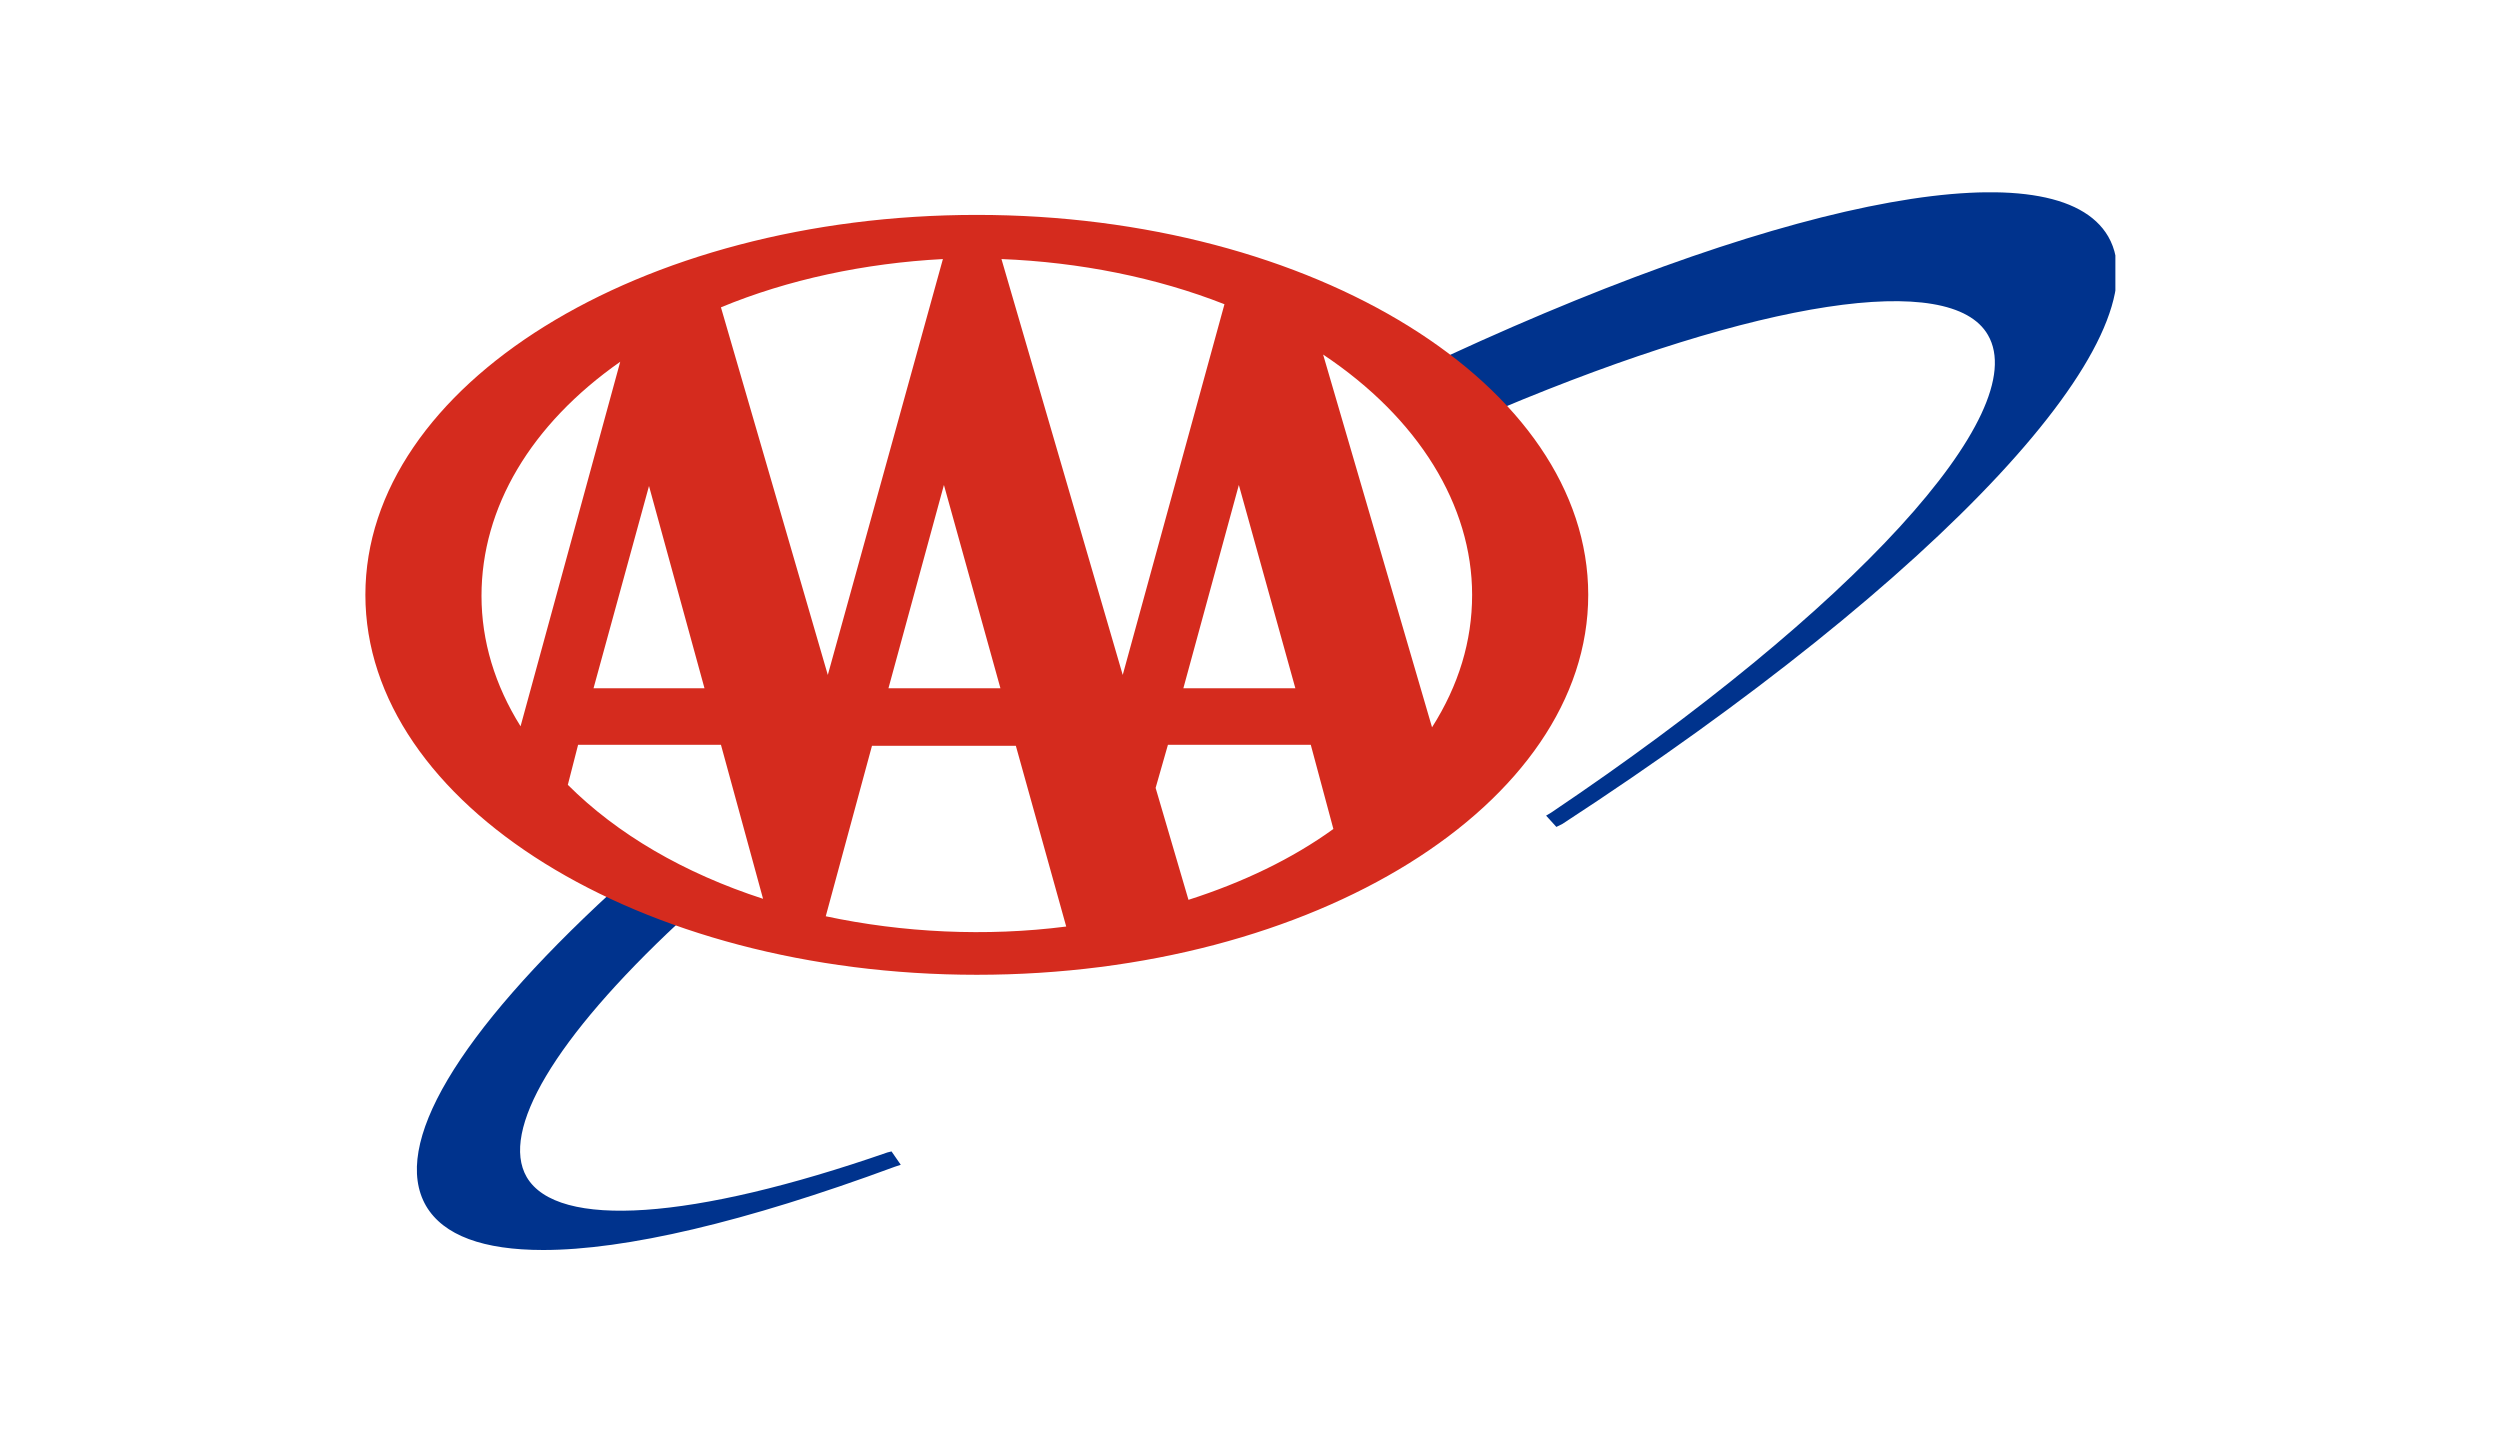 <svg width="130" height="75" viewBox="0 0 130 75" fill="none" xmlns="http://www.w3.org/2000/svg">
<g clip-path="url(#clip0_182_7)">
<path d="M109.305 12.457C106.687 7.918 92.741 10.801 75.374 18.757C76.282 19.452 77.138 20.199 77.886 21C91.191 15.393 101.557 13.631 103.641 17.262C106.099 21.534 96.374 32 80.825 42.466L80.985 42.68C100.008 30.238 112.244 17.529 109.305 12.457Z" fill="#00338D"/>
<path d="M80.931 43L80.397 42.413L80.664 42.253C96.374 31.68 105.725 21.481 103.374 17.422C101.45 14.059 91.458 15.607 77.992 21.267L77.832 21.321L77.725 21.16C76.977 20.413 76.176 19.665 75.267 18.971L74.893 18.704L75.321 18.491C93.489 10.107 106.954 7.704 109.626 12.296C112.618 17.476 100.916 30.024 81.252 42.84L80.931 43ZM98.458 15.073C101.183 15.073 103.053 15.714 103.855 17.102C105.779 20.413 100.97 27.088 91.565 34.83C104.176 25.165 111.282 16.408 109.038 12.563C106.58 8.345 93.275 10.855 75.855 18.811C76.603 19.398 77.298 19.986 77.886 20.626C86.649 16.995 93.809 15.073 98.458 15.073Z" fill="#00338D"/>
<path d="M27.122 61.369C25.573 58.699 28.725 53.733 35.031 47.806C34.55 47.646 34.015 47.432 33.534 47.219C33.481 47.219 33.481 47.219 33.428 47.165C32.947 46.952 32.466 46.738 31.985 46.524C24.451 53.52 20.603 59.447 22.42 62.544C24.504 66.175 33.855 65.053 46.359 60.408L46.199 60.194C36.206 63.719 28.886 64.359 27.122 61.369Z" fill="#00338D"/>
<path d="M28.244 65C25.145 65 23.061 64.252 22.153 62.704C20.336 59.553 23.756 53.786 31.825 46.364L31.985 46.257L32.145 46.311C32.626 46.524 33.107 46.738 33.588 46.952V47.218L33.695 46.952C34.176 47.165 34.657 47.325 35.191 47.486L35.618 47.646L35.298 47.966C28.832 54 26 58.806 27.389 61.209C28.992 63.932 35.992 63.452 46.145 59.927L46.359 59.874L46.84 60.568L46.519 60.675C38.718 63.558 32.519 65 28.244 65ZM32.038 46.898C24.45 53.947 21.031 59.607 22.634 62.437C24.13 65 29.634 65.107 37.863 62.917C31.985 64.146 28.084 63.665 26.855 61.529C25.305 58.859 28.031 54.053 34.443 47.966C34.069 47.859 33.748 47.699 33.374 47.539L33.267 47.486C32.893 47.272 32.466 47.112 32.038 46.898Z" fill="#00338D"/>
<path d="M32.733 18.117C27.817 21.374 24.771 25.913 24.771 30.932C24.771 33.602 25.626 36.112 27.176 38.408L32.733 18.117ZM53.038 38.461H45.183L42.618 47.859C45.183 48.447 47.962 48.767 50.794 48.767C52.504 48.767 54.214 48.66 55.817 48.447L53.038 38.461ZM40.053 47.112L37.702 38.461H29.847L29.206 40.918C31.878 43.587 35.618 45.777 40.053 47.112ZM68.374 38.461H60.519L59.825 40.971L61.641 47.112C64.687 46.151 67.412 44.816 69.71 43.16L68.374 38.461ZM67.679 36.112L64.367 24.204L61.107 36.112H67.679ZM74.412 38.461C75.962 36.165 76.87 33.602 76.87 30.932C76.87 25.753 73.611 21.053 68.374 17.796L74.412 38.461ZM37.008 36.112L33.748 24.204L30.489 36.112H37.008ZM58.382 36.112L63.992 15.66C60.412 14.165 56.191 13.257 51.702 13.204L58.382 36.112ZM49.084 24.204L45.825 36.112H52.397L49.084 24.204ZM37.168 15.82L43.099 36.112H43.153L49.405 13.204C44.916 13.364 40.748 14.272 37.168 15.82ZM19.267 30.932C19.267 20.199 33.374 11.442 50.794 11.442C68.214 11.442 82.321 20.146 82.321 30.932C82.321 41.665 68.214 50.422 50.794 50.422C33.374 50.422 19.267 41.719 19.267 30.932Z" fill="#D52B1E"/>
<path d="M50.794 50.689C33.267 50.689 19 41.825 19 30.932C19 20.039 33.267 11.175 50.794 11.175C68.321 11.175 82.588 20.039 82.588 30.932C82.588 41.825 68.321 50.689 50.794 50.689ZM50.794 11.762C33.588 11.762 19.534 20.359 19.534 30.932C19.534 41.505 33.534 50.102 50.74 50.102C67.947 50.102 81.947 41.505 81.947 30.932C82 20.359 68 11.762 50.794 11.762ZM50.794 49.034C48.015 49.034 45.237 48.714 42.565 48.126L42.298 48.073L45.023 38.194H53.359L56.298 48.66H55.87C54.214 48.927 52.504 49.034 50.794 49.034ZM42.939 47.646C46.947 48.5 51.275 48.714 55.443 48.18L52.824 38.782H45.343L42.939 47.646ZM40.214 47.486L39.947 47.379C35.511 45.99 31.718 43.801 28.992 41.078L28.886 40.971L29.634 38.194H37.863L40.321 47.112L40.214 47.486ZM29.527 40.811C32.092 43.374 35.565 45.403 39.679 46.738L37.489 38.728H30.061L29.527 40.811ZM61.428 47.486L59.504 40.971L60.252 38.194H68.534L69.977 43.32L69.817 43.427C67.466 45.136 64.74 46.471 61.641 47.432L61.428 47.486ZM60.092 40.971L61.801 46.791C64.634 45.883 67.198 44.655 69.336 43.107L68.16 38.728H60.733L60.092 40.971ZM74.305 39.102L67.893 17.155L68.534 17.529C73.985 20.947 77.137 25.806 77.137 30.879C77.137 33.549 76.282 36.165 74.626 38.568L74.305 39.102ZM68.802 18.437L74.466 37.82C75.855 35.631 76.55 33.335 76.55 30.932C76.55 26.287 73.771 21.748 68.802 18.437ZM27.229 39.049L26.908 38.568C25.305 36.165 24.45 33.602 24.45 30.985C24.45 26.02 27.336 21.374 32.572 17.956L33.214 17.529L27.229 39.049ZM32.252 18.811C27.603 22.068 25.038 26.393 25.038 30.985C25.038 33.335 25.733 35.631 27.069 37.767L32.252 18.811ZM68.053 36.379H60.786L64.366 23.136L68.053 36.379ZM61.534 35.791H67.359L64.42 25.218L61.534 35.791ZM58.595 36.379H58.168L51.328 12.883H51.702C56.084 12.99 60.412 13.845 64.153 15.34L64.366 15.447L58.595 36.379ZM52.076 13.471L58.382 35.097L63.672 15.82C60.145 14.432 56.137 13.631 52.076 13.471ZM52.771 36.379H45.45L49.084 23.136L52.771 36.379ZM46.199 35.791H52.023L49.084 25.218L46.199 35.791ZM43.313 36.379H42.886L42.779 36.165L36.794 15.66L37.008 15.553C40.748 14.005 45.023 13.097 49.351 12.937H49.725L43.313 36.379ZM37.489 15.981L43.046 35.097L49.031 13.471C44.969 13.684 40.962 14.539 37.489 15.981ZM37.382 36.379H30.168L33.801 23.136L37.382 36.379ZM30.863 35.791H36.634L33.748 25.272L30.863 35.791Z" fill="#D52B1E"/>
</g>
<defs>
<clipPath id="clip0_182_7">
<rect width="91" height="55" fill="white" transform="translate(19 10)"/>
</clipPath>
</defs>
</svg>
